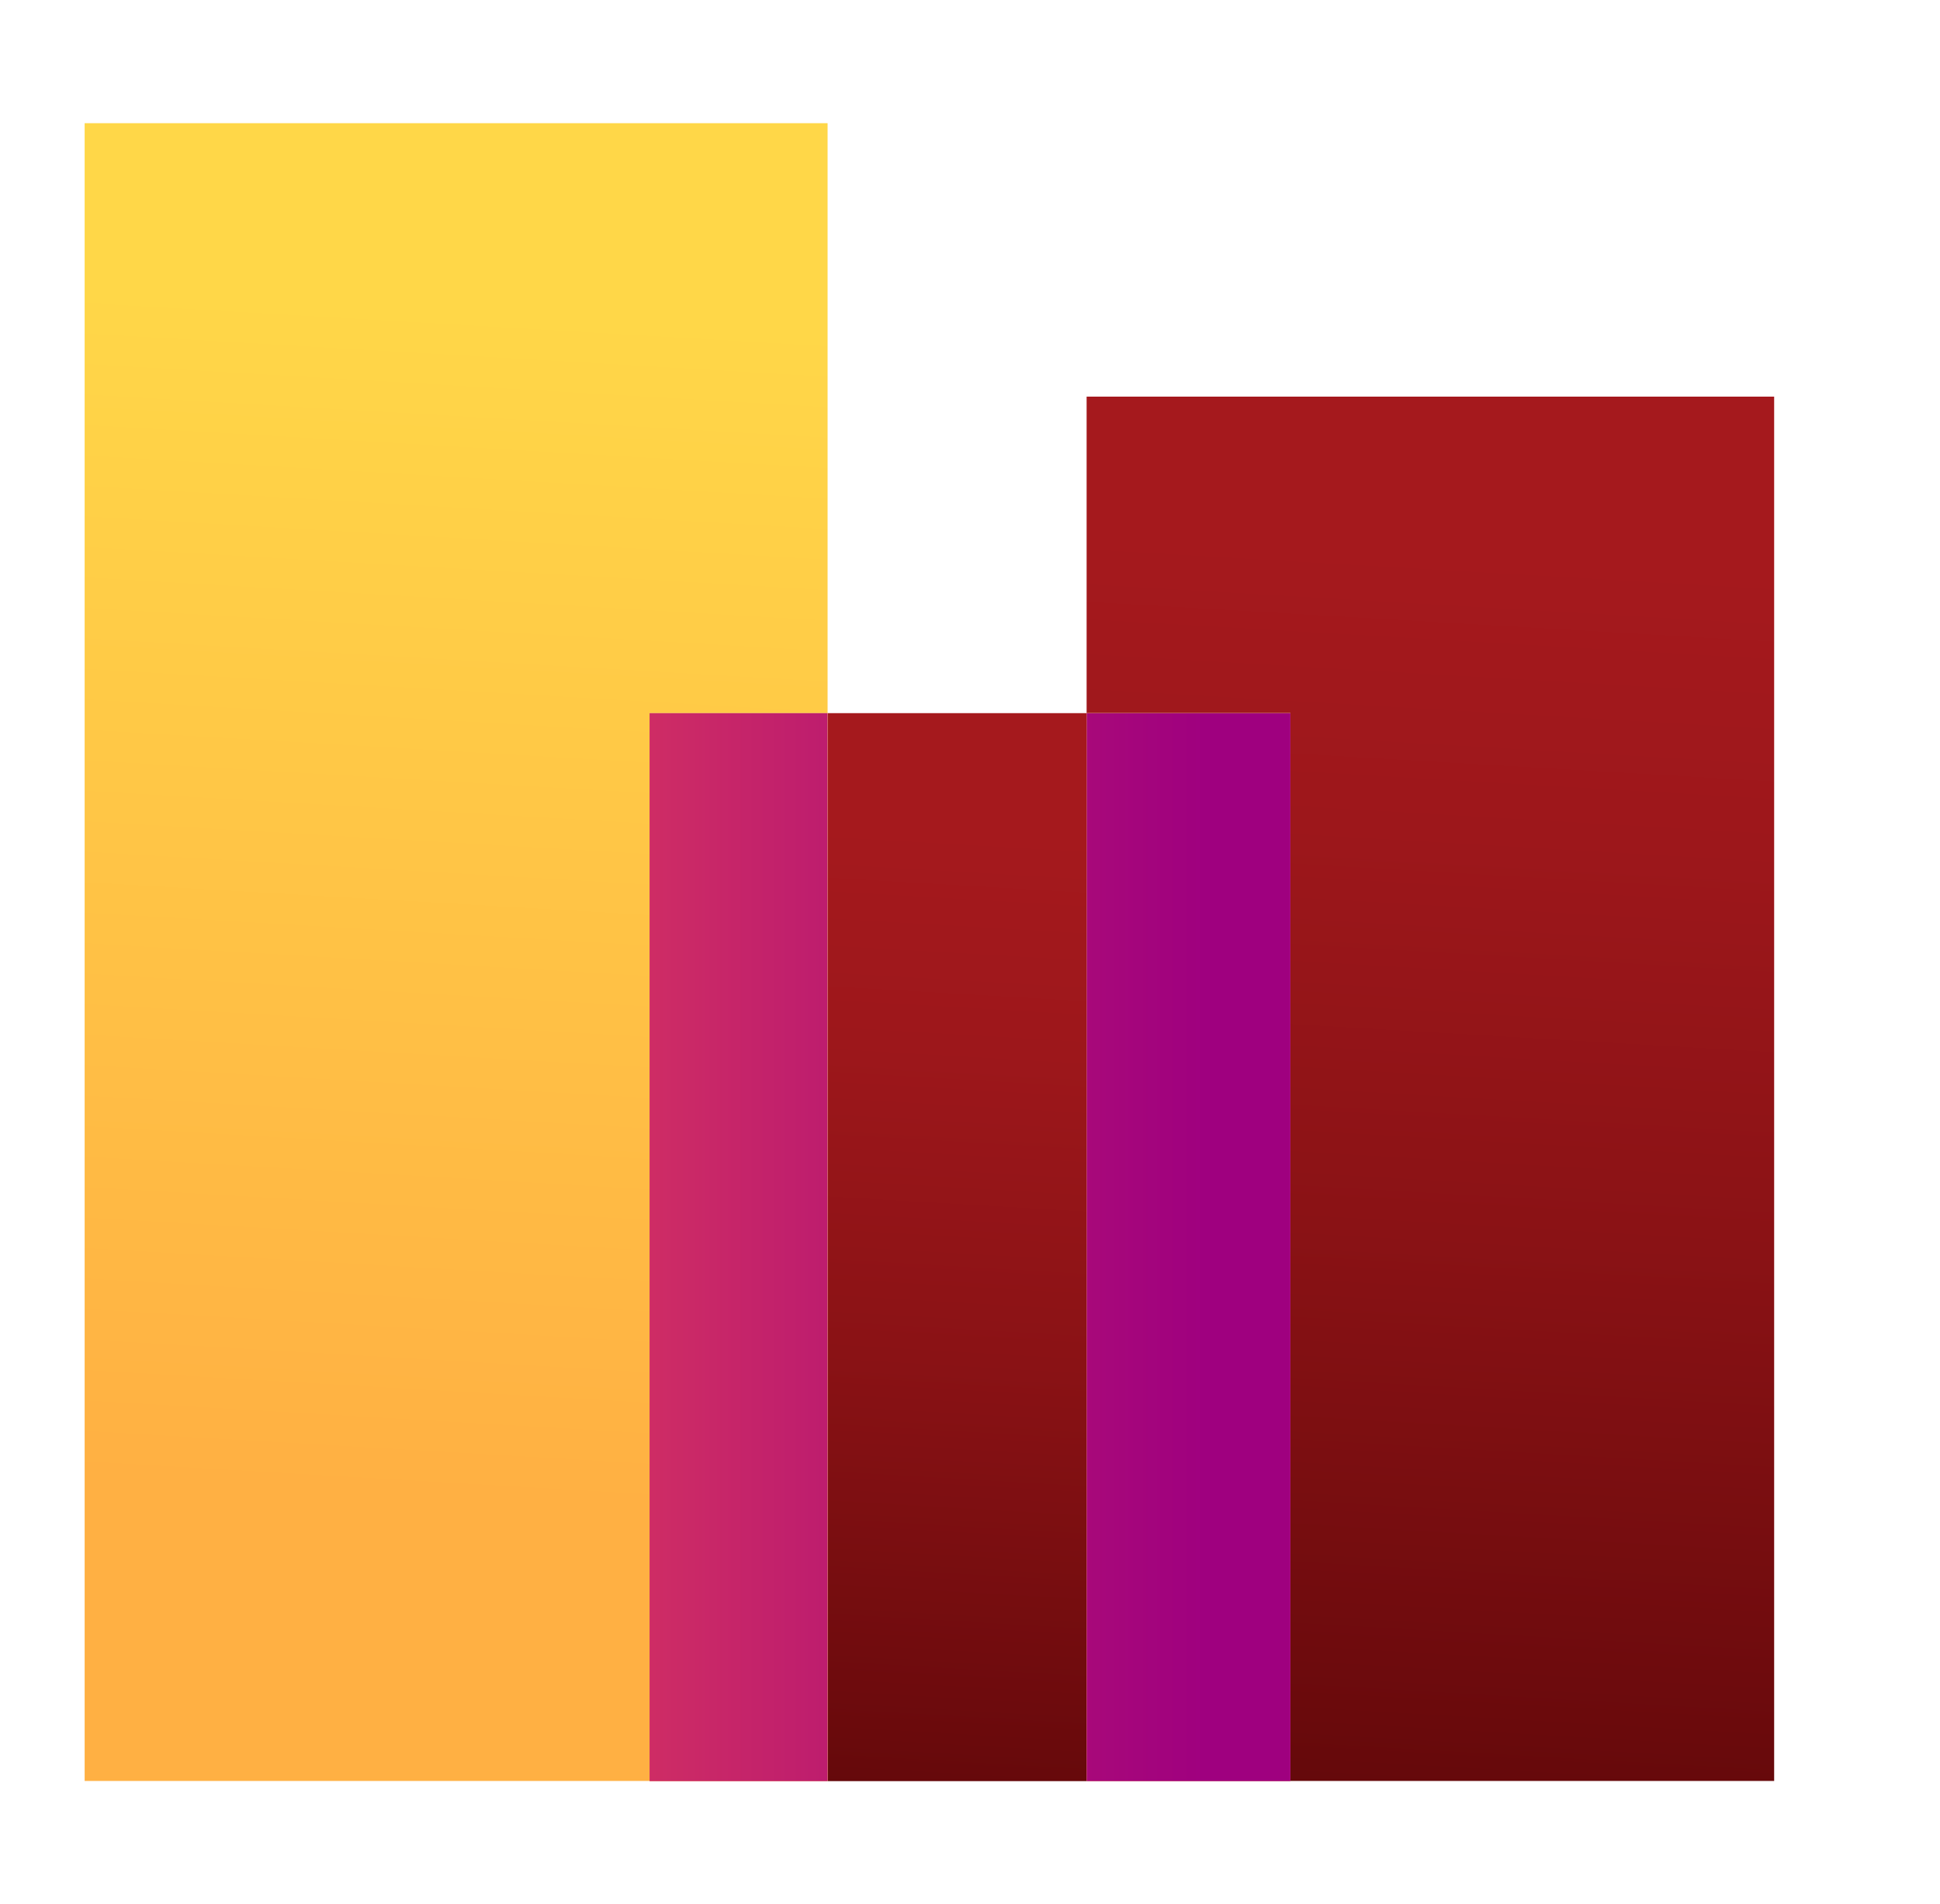 <?xml version="1.0" encoding="UTF-8"?>
<svg id="Layer_1" xmlns="http://www.w3.org/2000/svg" xmlns:xlink="http://www.w3.org/1999/xlink" version="1.1" viewBox="0 0 106.8 104.8">
  <!-- Generator: Adobe Illustrator 29.4.0, SVG Export Plug-In . SVG Version: 2.1.0 Build 152)  -->
  <defs>
    <style>
      .st0 {
        fill: url(#linear-gradient2);
      }

      .st1 {
        fill: url(#linear-gradient1);
      }

      .st2 {
        fill: url(#linear-gradient3);
      }

      .st3 {
        fill: url(#linear-gradient5);
      }

      .st4 {
        fill: url(#linear-gradient4);
      }

      .st5 {
        fill: url(#linear-gradient);
      }
    </style>
    <linearGradient id="linear-gradient" x1="80.94" y1="20.73" x2="73.75" y2="129.49" gradientTransform="translate(0 12.26) scale(1 .88)" gradientUnits="userSpaceOnUse">
      <stop offset="0" stop-color="#a5191d"/>
      <stop offset=".16" stop-color="#9d171b"/>
      <stop offset=".39" stop-color="#8a1215"/>
      <stop offset=".67" stop-color="#6a0a0c"/>
      <stop offset=".99" stop-color="#3d0000"/>
      <stop offset="1" stop-color="#3c0000"/>
    </linearGradient>
    <linearGradient id="linear-gradient1" x1="54.39" y1="38.15" x2="48.8" y2="122.61" xlink:href="#linear-gradient"/>
    <linearGradient id="linear-gradient2" x1="68.33" y1="19.89" x2="61.14" y2="128.66" gradientTransform="translate(0 12.26) scale(1 .88)" gradientUnits="userSpaceOnUse">
      <stop offset="0" stop-color="#ffd748"/>
      <stop offset=".57" stop-color="#ffb043"/>
    </linearGradient>
    <linearGradient id="linear-gradient3" x1="25.56" y1="5.45" x2="16.97" y2="135.31" xlink:href="#linear-gradient2"/>
    <linearGradient id="linear-gradient4" x1="42.42" y1="37.35" x2="36.83" y2="121.82" xlink:href="#linear-gradient2"/>
    <linearGradient id="linear-gradient5" x1="66.48" y1="68.63" x2="22.03" y2="68.63" gradientUnits="userSpaceOnUse">
      <stop offset="0" stop-color="#9f007f"/>
      <stop offset=".32" stop-color="#b21274"/>
      <stop offset=".98" stop-color="#e44159"/>
      <stop offset="1" stop-color="#e64359"/>
    </linearGradient>
  </defs>
  <polygon class="st5" points="59.82 21.83 59.82 39.25 71.04 39.25 71.04 98.02 97.67 98.02 97.67 21.83 59.82 21.83"/>
  <rect class="st1" x="45.56" y="39.25" width="14.26" height="58.78"/>
  <rect class="st0" x="59.82" y="39.25" width="11.22" height="58.78"/>
  <polygon class="st2" points="45.56 39.25 45.56 6.78 4.66 6.78 4.66 98.02 35.76 98.02 35.76 39.25 45.56 39.25"/>
  <rect class="st4" x="35.76" y="39.25" width="9.8" height="58.78"/>
  <path class="st3" d="M71.04,39.25v58.78h-11.22v-58.78h11.22ZM35.76,39.25v58.78h9.8v-58.78h-9.8Z"/>
</svg>